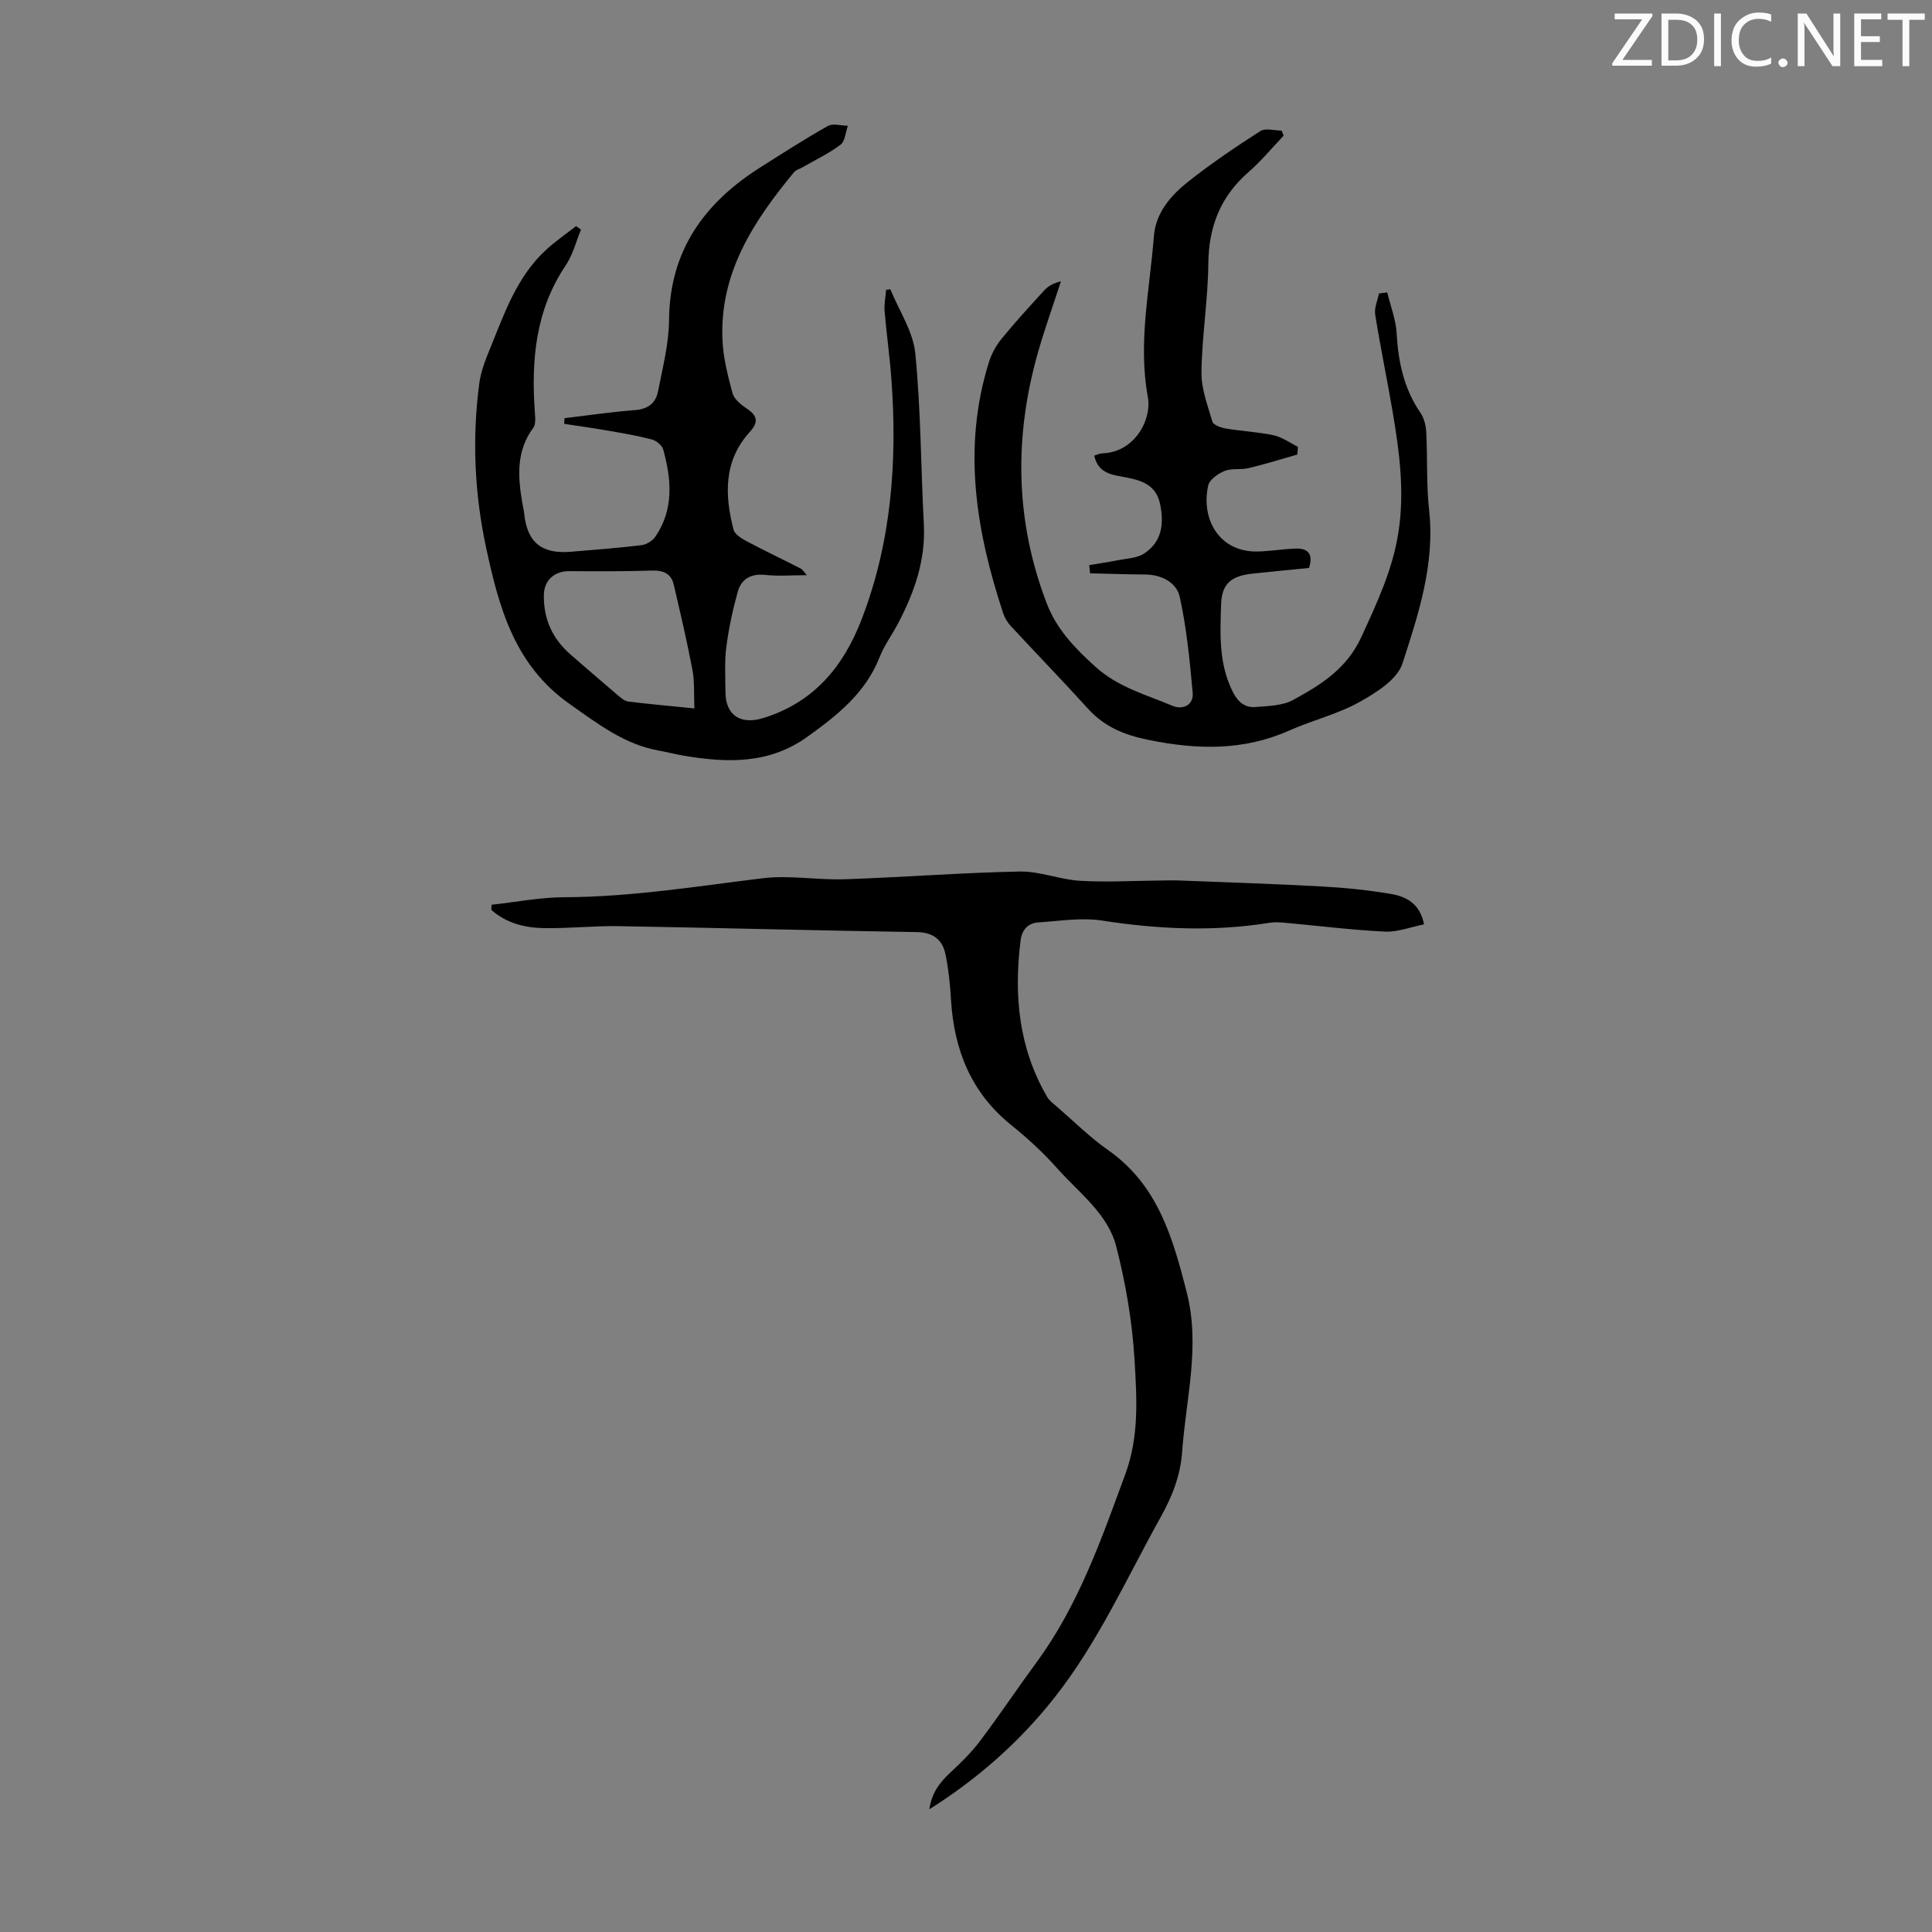<svg enable-background="new 0 0 400 400" viewBox="0 0 400 400" xmlns="http://www.w3.org/2000/svg"><rect x="0" y="0" width="400" height="400" fill="#808080" stroke="none"/><g fill="#fafbfa"><path d="m342.2 3.2-6.3 9.2h6.1v1.2h-8.2v-.5l6.2-9.1h-5.7v-1.2h7.8v.4z"/><path d="m344 13.7v-10.9h3.1c1.6 0 3 .5 4.1 1.4 1.1 1 1.6 2.2 1.6 3.9s-.5 3-1.6 4-2.5 1.5-4.2 1.5h-3zm1.4-9.6v8.4h1.6c1.4 0 2.5-.4 3.2-1.1.8-.8 1.2-1.8 1.2-3.2s-.4-2.4-1.2-3.1-1.8-1-3.1-1z"/><path d="m356.3 2.8v10.9h-1.4v-10.9z"/><path d="m366.6 13.2c-.8.4-1.8.6-3 .6-1.6 0-2.8-.5-3.7-1.5s-1.4-2.3-1.4-3.9c0-1.7.5-3.2 1.6-4.2s2.4-1.6 4-1.6c1 0 1.9.1 2.6.4v1.5c-.8-.4-1.6-.6-2.6-.6-1.2 0-2.2.4-3 1.2s-1.1 1.9-1.1 3.3c0 1.3.4 2.3 1.1 3.1s1.6 1.1 2.8 1.1c1.1 0 2-.2 2.8-.7v1.3z"/><path d="m368.2 13c0-.3.1-.5.3-.6.2-.2.4-.3.6-.3.3 0 .5.1.7.3s.3.4.3.6-.1.5-.3.6c-.2.2-.4.3-.7.3s-.5-.1-.6-.3c-.2-.2-.3-.4-.3-.6z"/><path d="m381.1 13.7h-1.7l-5.5-8.4c-.2-.2-.3-.5-.4-.7 0 .2.1.8.1 1.5v7.6h-1.4v-10.9h1.8l5.3 8.3c.3.4.4.6.4.8 0-.3-.1-.8-.1-1.6v-7.5h1.4v10.9z"/><path d="m389.7 13.7h-5.8v-10.9h5.6v1.2h-4.2v3.5h3.9v1.2h-3.9v3.7h4.4z"/><path d="m398.4 4.1h-3.1v9.6h-1.4v-9.6h-3.1v-1.3h7.7v1.3z"/></g><path d="m101.77 187.32c5.03-.55 10.06-1.54 15.1-1.56 13.82-.05 27.39-2.26 41.04-3.93 5.58-.68 11.36.41 17.03.21 12.07-.41 24.12-1.36 36.19-1.6 4.15-.08 8.3 1.68 12.49 1.92 5.54.33 11.12-.01 16.68-.06 1.22-.01 2.45-.06 3.67-.01 9.93.39 19.87.7 29.8 1.25 4.78.26 9.58.75 14.29 1.56 3.1.53 5.94 1.98 6.77 6.28-2.78.55-5.47 1.63-8.1 1.5-6.97-.34-13.91-1.22-20.87-1.85-.99-.09-2.03-.14-3.01.02-11.58 1.87-23.08 1.34-34.64-.45-4.31-.67-8.85.09-13.28.38-2.15.14-3.37 1.6-3.63 3.74-1.42 11.36-.39 22.31 5.52 32.41.43.74 1.2 1.31 1.88 1.89 3.56 3.07 6.92 6.43 10.75 9.12 10.3 7.22 13.38 18.18 16.26 29.46 2.84 11.15-.18 21.99-.96 32.97-.35 4.95-2.07 9.27-4.44 13.52-7.06 12.68-13 26.03-22.09 37.51-7.14 9.01-15.61 16.55-25.81 23 .49-3.48 2.21-5.61 4.35-7.61 2.17-2.03 4.34-4.13 6.12-6.5 4.04-5.36 7.77-10.94 11.74-16.35 8.67-11.8 13.39-25.41 18.38-38.97 2.87-7.8 2.36-15.71 1.9-23.54-.46-7.92-1.83-15.89-3.8-23.58-1.75-6.79-7.71-11.08-12.2-16.14-2.89-3.25-6.14-6.24-9.53-8.97-8.35-6.73-11.86-15.62-12.48-26.02-.18-3.11-.5-6.25-1.13-9.3-.62-3.05-2.52-4.58-5.95-4.64-20.58-.32-41.15-.88-61.73-1.23-5.24-.09-10.49.52-15.72.4-3.88-.09-7.64-1.1-10.63-3.76.01-.34.02-.7.04-1.07z" fill="#000001"/><path d="m167.06 119.09c-3.19 0-5.96.23-8.67-.06-2.97-.32-4.92.88-5.65 3.5-1.04 3.74-1.87 7.57-2.36 11.41-.39 3.09-.2 6.26-.18 9.39.04 4.75 3.12 6.78 7.8 5.34 10.49-3.23 16.64-10.64 20.44-20.56 6.14-16.02 7.35-32.63 6.12-49.54-.34-4.72-1.02-9.42-1.41-14.14-.12-1.46.2-2.95.31-4.42.29-.04.59-.08.88-.12 1.79 4.41 4.71 8.72 5.16 13.27 1.16 11.74 1.15 23.59 1.77 35.38.39 7.43-1.95 14.06-5.3 20.47-1.24 2.38-2.89 4.58-3.86 7.05-2.93 7.46-8.81 12.08-15.02 16.53-7.88 5.64-16.54 5.37-25.44 3.88-1.76-.29-3.5-.76-5.25-1.07-7.16-1.28-12.58-5.52-18.41-9.61-11.5-8.07-14.68-20.02-17.35-32.42-2.41-11.24-2.92-22.64-1.4-34.05.32-2.39 1.24-4.75 2.16-7.01 3.01-7.37 5.58-15.02 11.69-20.61 1.93-1.77 4.12-3.27 6.18-4.89.34.24.68.49 1.02.73-1.03 2.48-1.69 5.22-3.17 7.41-6.23 9.25-7.14 19.52-6.4 30.2.08 1.15.27 2.64-.32 3.43-3.54 4.79-3.19 10.05-2.28 15.44.13.77.33 1.54.41 2.31.6 5.91 3.56 8.4 9.58 7.91 4.91-.4 9.82-.78 14.7-1.37 1.03-.12 2.28-.89 2.87-1.75 3.88-5.67 3.34-11.87 1.63-18.06-.24-.87-1.44-1.83-2.37-2.08-3-.78-6.07-1.3-9.13-1.83-2.99-.52-6-.94-9-1.4.02-.39.05-.78.07-1.17 4.86-.58 9.7-1.3 14.57-1.67 2.68-.2 4.31-1.44 4.78-3.84.96-4.91 2.25-9.88 2.29-14.83.12-14.36 7.29-24.22 18.87-31.57 4.63-2.93 9.24-5.9 14.01-8.59 1.05-.59 2.75-.06 4.14-.04-.48 1.34-.57 3.21-1.52 3.92-2.44 1.84-5.26 3.17-7.93 4.71-.57.33-1.31.51-1.7.99-8.41 10.17-15.51 20.97-14.8 34.94.18 3.63 1.12 7.26 2.07 10.8.32 1.18 1.61 2.28 2.73 3.03 2.19 1.46 2.94 2.69.84 5.01-5.41 5.94-5.23 13.02-3.36 20.21.26 1.02 1.75 1.89 2.86 2.48 3.63 1.93 7.35 3.69 11.01 5.56.44.21.71.73 1.32 1.4zm-23.29 27.58c-.13-2.94.06-5.53-.41-7.99-1.12-5.91-2.5-11.78-3.87-17.64-.55-2.34-2.21-2.99-4.57-2.91-5.67.18-11.36.16-17.04.12-3.11-.02-5.23 1.9-5.28 4.92-.09 5.02 1.8 9.13 5.59 12.4 3.22 2.78 6.42 5.58 9.67 8.33.66.56 1.44 1.25 2.23 1.35 4.4.54 8.82.93 13.68 1.42z" fill="#000001"/><path d="m287.21 60.54c.68 2.82 1.79 5.61 1.95 8.45.33 5.94 1.5 11.49 4.93 16.48.76 1.1 1.13 2.65 1.2 4.02.28 5.36 0 10.78.59 16.1 1.24 11.17-2.2 21.56-5.52 31.79-1.08 3.32-5.47 6.06-8.94 7.99-4.49 2.5-9.67 3.73-14.4 5.84-9.5 4.25-19.08 4.03-29.09 2.01-5.08-1.02-9.22-2.69-12.68-6.5-5.25-5.79-10.69-11.4-16-17.13-.66-.72-1.22-1.64-1.53-2.56-5.64-17.06-8.51-34.31-2.99-52 .54-1.74 1.47-3.47 2.62-4.87 2.82-3.46 5.85-6.76 8.87-10.06.8-.87 1.88-1.49 3.44-1.86-1.54 4.74-3.22 9.43-4.61 14.21-5.13 17.67-4.96 35.22 1.68 52.51 2.05 5.34 5.83 9.26 10.08 13.1 4.72 4.26 10.49 5.76 15.96 8.08 2 .85 4.41-.06 4.16-2.74-.61-6.66-1.24-13.37-2.69-19.87-.63-2.83-3.66-4.56-7.05-4.58-3.84-.03-7.67-.16-11.5-.25-.06-.56-.12-1.12-.18-1.69 1.98-.34 3.96-.63 5.92-1.02 1.85-.37 3.97-.41 5.44-1.38 3.6-2.37 4.17-5.96 3.35-10.09-.78-3.96-3.52-4.97-6.88-5.64-2.74-.55-5.94-.63-6.79-4.55.63-.19 1.13-.45 1.63-.47 6.67-.16 10.33-6.91 9.47-11.64-2.07-11.28.4-22.3 1.26-33.4.37-4.71 3.44-8.29 6.94-11.09 4.8-3.82 9.92-7.27 15.08-10.59 1.05-.68 2.92-.1 4.41-.1.14.35.29.7.43 1.04-2.42 2.54-4.67 5.28-7.3 7.57-5.79 5.05-8.22 11.27-8.3 18.94-.07 7.48-1.32 14.95-1.42 22.44-.05 3.42 1.27 6.9 2.27 10.27.21.69 1.73 1.24 2.72 1.41 3.3.56 6.69.71 9.95 1.41 1.77.38 3.37 1.57 5.04 2.39-.05.53-.1 1.06-.14 1.6-3.35.95-6.68 2-10.07 2.81-1.61.39-3.47-.02-4.96.58-1.37.55-3.15 1.8-3.42 3.03-1.56 7.04 2.39 13.88 10.32 13.65 2.57-.07 5.12-.5 7.69-.6 2.56-.11 3.82 1.01 2.87 4.01-3.9.39-7.88.75-11.84 1.19-4.16.47-6.21 2-6.36 6.25-.21 6.18-.53 12.47 2.48 18.33 1.09 2.11 2.54 3.19 4.66 3.02 2.64-.21 5.59-.26 7.8-1.48 5.7-3.13 11.07-6.4 14.11-13.05 3.22-7.05 6.45-13.84 7.66-21.63 1.31-8.49.2-16.71-1.2-24.98-1.14-6.71-2.54-13.38-3.61-20.1-.22-1.38.49-2.92.78-4.38.57-.06 1.14-.14 1.71-.22z" fill="#000001"/></svg>
